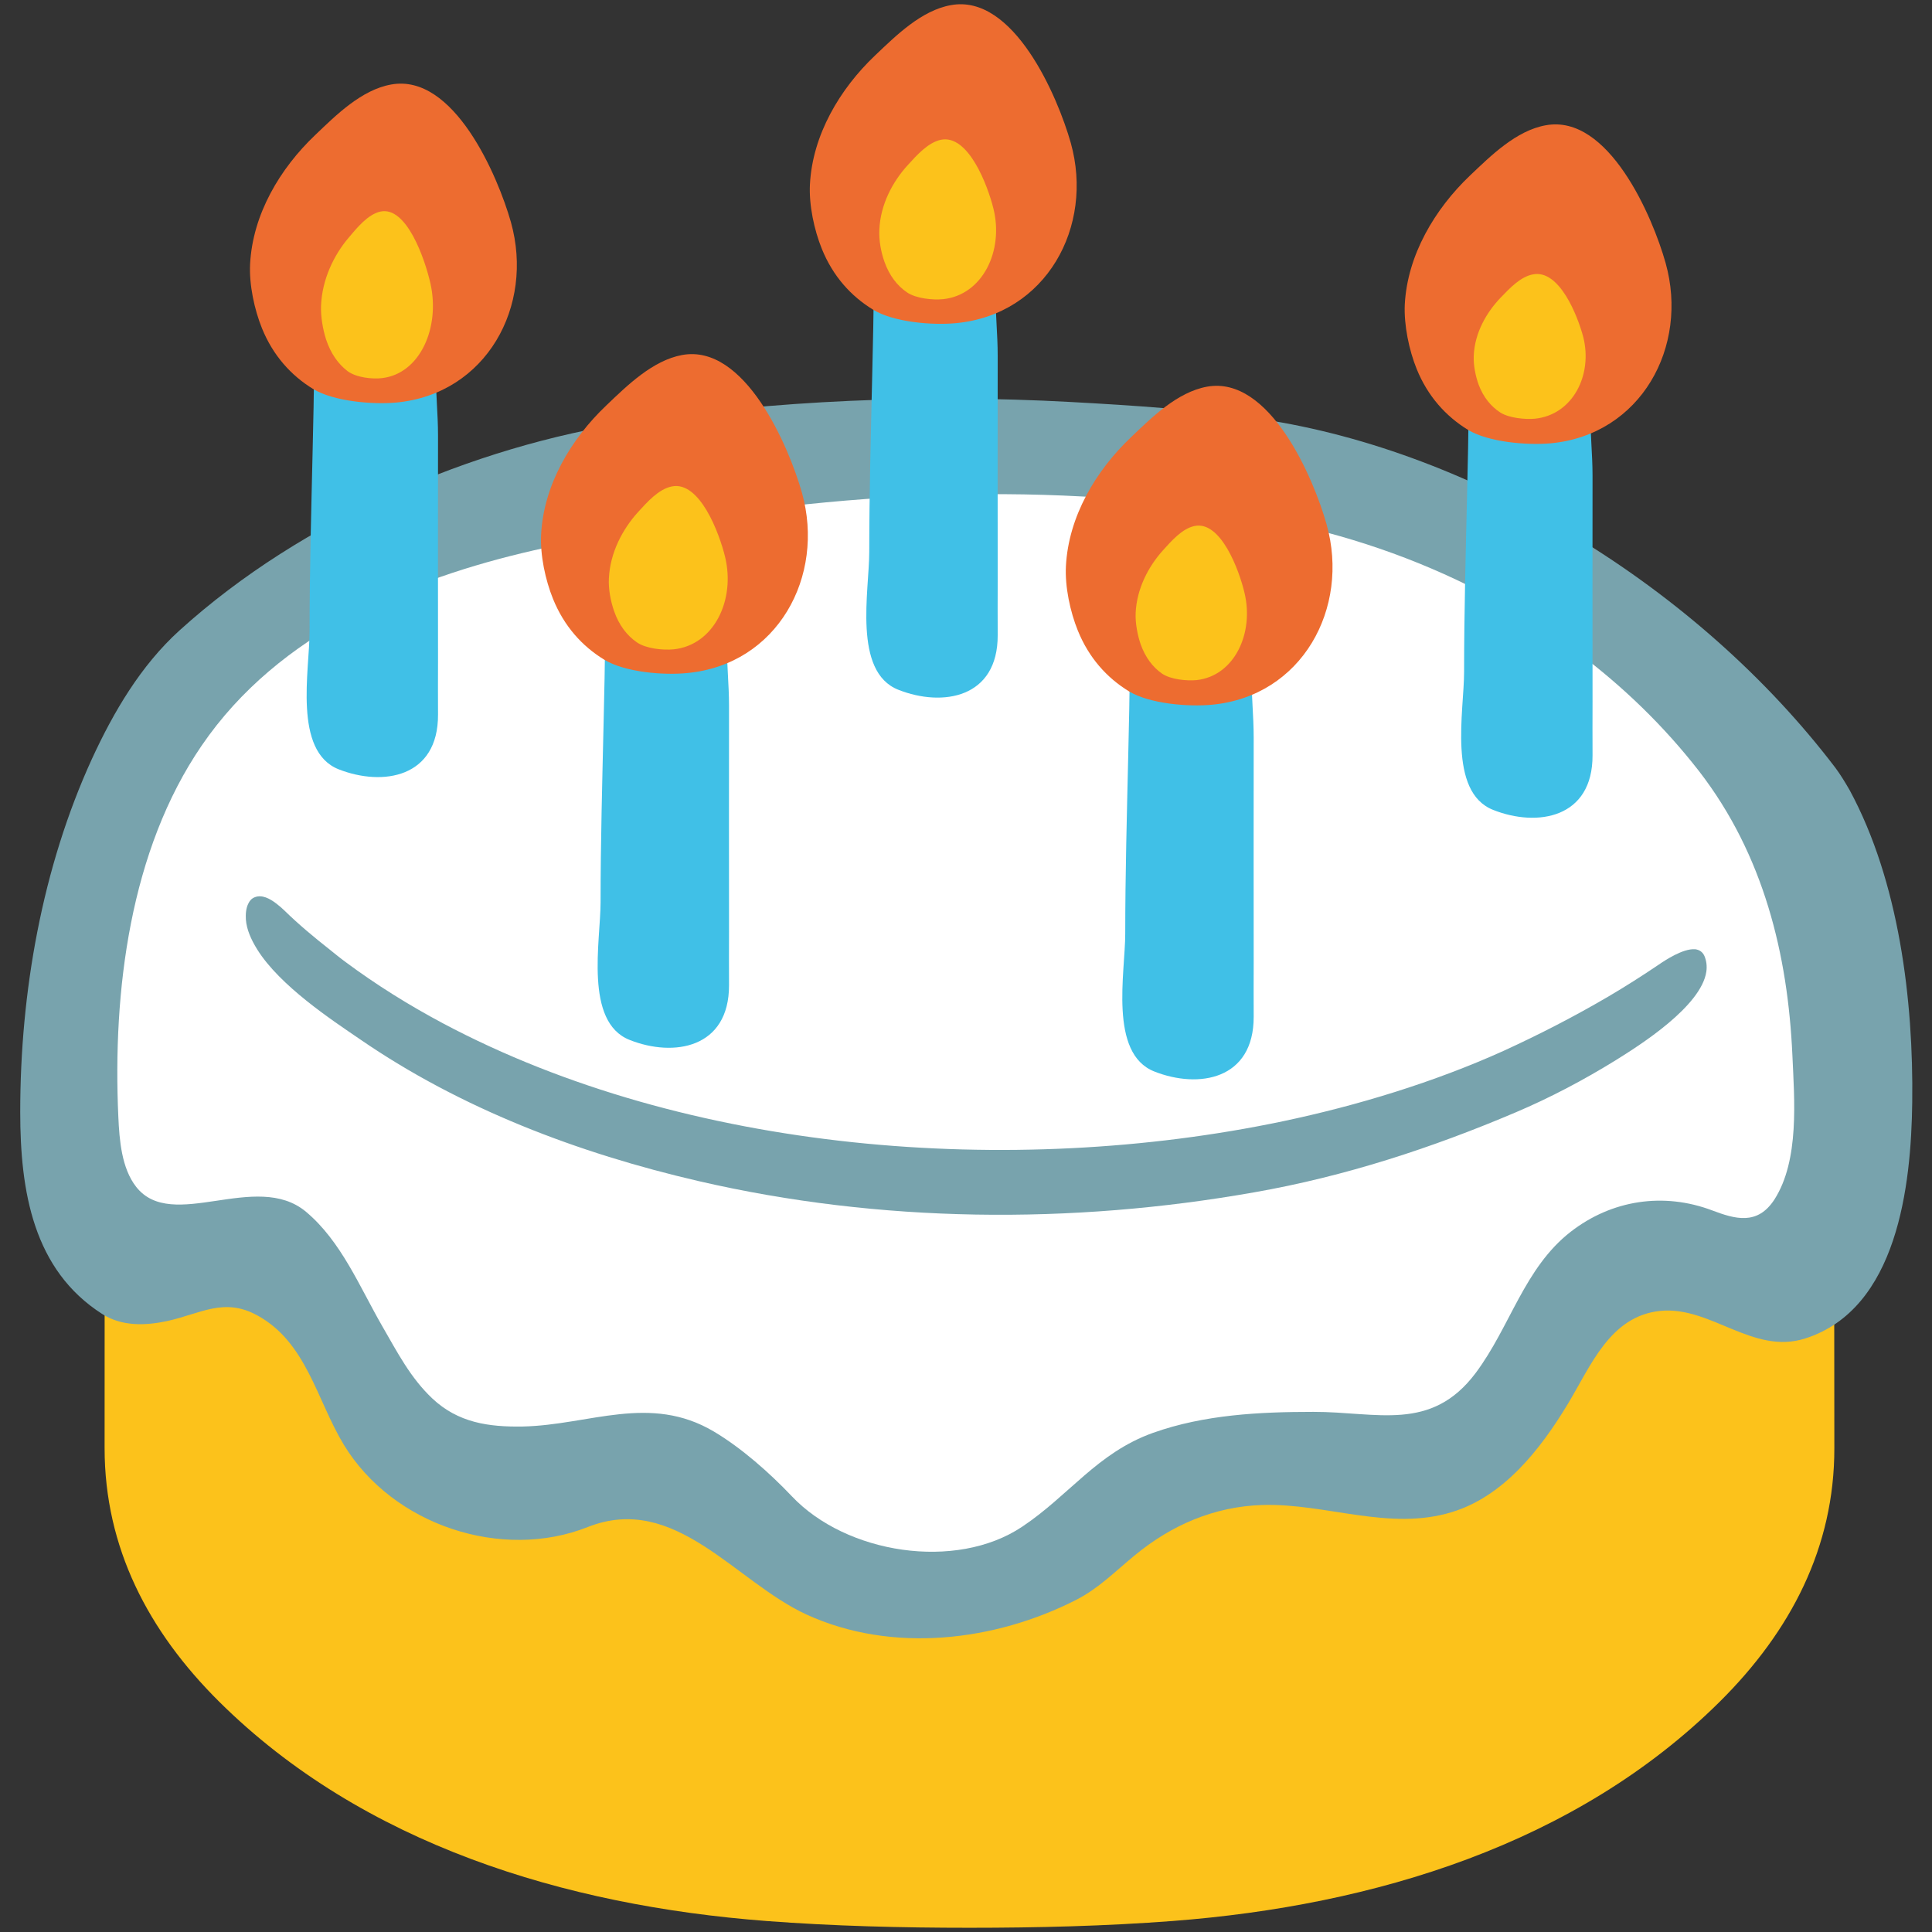 <?xml version="1.0" encoding="utf-8"?>
<!-- Generator: Adobe Illustrator 16.0.0, SVG Export Plug-In . SVG Version: 6.00 Build 0)  -->
<!DOCTYPE svg PUBLIC "-//W3C//DTD SVG 1.1//EN" "http://www.w3.org/Graphics/SVG/1.1/DTD/svg11.dtd">
<svg version="1.1" id="レイヤー_1" xmlns="http://www.w3.org/2000/svg" xmlns:xlink="http://www.w3.org/1999/xlink" x="0px"
	 y="0px" width="128px" height="128px" viewBox="0 0 128 128" enable-background="new 0 0 128 128" xml:space="preserve">
<rect x="0" y="0" width="128" height="128" fill="#333333" stroke="none"/>
<g>
	<g>
		<g>
			<path fill="#FCC21B" d="M121.54,62.9c-0.03,26.02-0.01,29.53-0.01,33.04c0.01,6.58-2.89,12.13-7.58,16.79
				c-9.53,9.46-22.93,13.52-36.25,14.54c-4.47,0.34-8.99,0.45-13.47,0.45c-4.48,0-9-0.11-13.47-0.45
				c-13.32-1.02-26.72-5.08-36.25-14.54c-4.69-4.66-7.58-10.2-7.58-16.79c0-3.51,0.01-7.03-0.01-33.04H121.54z"/>
			<path fill="#78A3AD" d="M121.6,50.87c-9.08-11.94-23.82-20.97-38.03-23.1c-4.21-0.63-8.46-0.91-12.69-1.14
				c-9.58-0.52-19.56-0.12-29.07,1.34c-10.42,1.6-21.72,6.37-29.92,13.8c-2.55,2.31-4.36,5.38-5.8,8.51
				c-3.3,7.21-4.75,15.46-4.75,23.39c0,5.26,0.86,10.47,5.44,13.39c1.3,0.83,2.87,0.77,4.31,0.46c2.21-0.49,3.76-1.58,5.96-0.37
				c3.26,1.78,3.93,5.6,5.73,8.57c3.24,5.33,10.46,7.71,16.16,5.45c5.79-2.29,9.75,3.62,14.5,5.8c5.66,2.59,12.46,1.78,17.87-0.98
				c1.48-0.76,2.55-1.86,3.84-2.92c2.46-2.04,5.31-3.26,8.48-3.36c4.2-0.13,8.4,1.75,12.56,0.47c3.43-1.04,5.87-4.16,7.68-7.16
				c1.54-2.55,2.8-5.83,6.13-6.17c3.35-0.33,6.13,2.93,9.59,1.83c6.13-1.95,7.03-10.13,7.1-15.64c0.09-6.79-0.88-14.65-4.14-20.68
				C122.25,51.84,121.95,51.34,121.6,50.87z"/>
			<g>
				<defs>
					<path id="SVGID_1_" d="M113.43,80.19c-3.21-1.21-6.64-0.7-9.37,1.42c-3.08,2.4-3.99,6.27-6.29,9.35
						c-2.96,3.95-6.56,2.57-10.75,2.58c-3.56,0-7.23,0.18-10.63,1.39c-3.69,1.32-5.54,4.13-8.67,6.22
						c-4.4,2.94-11.66,1.79-15.26-2.02c-1.48-1.56-3.35-3.21-5.17-4.29c-4.24-2.51-8.23-0.43-12.64-0.33
						c-2.28,0.04-4.3-0.25-6.01-1.86c-1.45-1.37-2.31-3.05-3.31-4.78c-1.51-2.62-2.72-5.63-5.06-7.59
						c-3.31-2.76-8.87,1.39-11.25-1.65c-0.97-1.24-1.11-3.11-1.18-4.64c-0.38-8.33,0.77-17.65,5.52-24.59
						c5.13-7.51,13.85-11.07,21.97-12.93c13.62-3.12,27.78-4.65,41.65-3.15c4.86,0.52,9.75,1.42,14.43,3.03
						c4.62,1.59,9.09,3.86,13.13,6.89c2.96,2.22,5.69,4.84,8.04,7.87c4.27,5.53,5.87,12.14,6.17,18.79
						c0.13,2.95,0.48,6.96-1.19,9.57C116.43,81.21,114.94,80.76,113.43,80.19z"/>
				</defs>
				<use xlink:href="#SVGID_1_"  overflow="visible" fill="#FFFFFF"/>
				<clipPath id="SVGID_2_">
					<use xlink:href="#SVGID_1_"  overflow="visible"/>
				</clipPath>
			</g>
		</g>
		<g>
			<path fill="#40C0E7" d="M74.93,42.29c-0.09,0.58-0.08,1.2-0.08,1.76c-0.01,1.98-0.05,3.96-0.1,5.94
				c-0.09,3.96-0.2,7.91-0.2,11.87c0,2.56-1.1,7.94,1.93,9.13c2.93,1.16,6.59,0.55,6.58-3.63c-0.01-1.19,0-2.38,0-3.56
				c0-4.98-0.01-9.95,0-14.94c0-1.45-0.16-2.87-0.15-4.32c0.01-1.21,0.05-2.79-0.83-3.67c-0.69-0.69-1.71-0.84-2.6-0.85
				c-1.05-0.03-2.49-0.18-3.44,0.37C75.33,40.79,75.05,41.51,74.93,42.29z"/>
			<g>
				<path fill="#ED6C30" d="M74.81,45.81c-1.48-0.9-2.67-2.23-3.4-4.03c-0.51-1.26-0.86-2.9-0.79-4.27
					c0.17-3.29,1.98-6.33,4.32-8.55c1.38-1.32,3.06-2.98,5.02-3.34c4.16-0.76,7.07,6.05,7.93,9.12c1.56,5.56-1.63,11.39-7.6,11.95
					C78.73,46.84,76.18,46.63,74.81,45.81z"/>
				<path fill="#FCC21B" d="M76.99,44.63c-0.62-0.43-1.11-1.08-1.42-1.95c-0.21-0.61-0.36-1.41-0.33-2.07
					c0.07-1.59,0.83-3.06,1.8-4.14c0.58-0.64,1.28-1.45,2.1-1.62c1.74-0.37,2.96,2.93,3.31,4.42c0.65,2.7-0.68,5.52-3.18,5.79
					C78.63,45.12,77.56,45.02,76.99,44.63z"/>
			</g>
		</g>
		<g>
			<path fill="#40C0E7" d="M97.38,24.96c-0.09,0.58-0.08,1.21-0.08,1.76c-0.01,1.99-0.05,3.96-0.1,5.94
				c-0.09,3.96-0.2,7.91-0.2,11.87c0,2.56-1.1,7.94,1.93,9.13c2.92,1.16,6.6,0.55,6.58-3.63c-0.01-1.18,0-2.37,0-3.56
				c0-4.98-0.01-9.94,0-14.94c0-1.45-0.16-2.88-0.15-4.32c0.01-1.22,0.06-2.79-0.83-3.67c-0.69-0.69-1.71-0.83-2.6-0.85
				c-1.05-0.03-2.49-0.18-3.43,0.37C97.78,23.46,97.49,24.18,97.38,24.96z"/>
			<g>
				<path fill="#ED6C30" d="M97.26,28.48c-1.47-0.9-2.67-2.23-3.4-4.03c-0.51-1.26-0.85-2.9-0.79-4.27
					c0.17-3.28,1.99-6.33,4.32-8.55c1.38-1.31,3.06-2.98,5.02-3.33c4.16-0.76,7.08,6.05,7.94,9.12c1.56,5.56-1.64,11.39-7.61,11.95
					C101.18,29.51,98.62,29.3,97.26,28.48z"/>
				<path fill="#FCC21B" d="M99.4,27.33c-0.62-0.4-1.12-1.01-1.43-1.83c-0.21-0.57-0.36-1.31-0.33-1.93
					c0.06-1.5,0.83-2.87,1.81-3.88c0.58-0.6,1.29-1.36,2.11-1.51c1.75-0.35,2.96,2.74,3.33,4.13c0.65,2.53-0.69,5.17-3.19,5.43
					C101.05,27.8,99.98,27.7,99.4,27.33z"/>
			</g>
		</g>
		<g>
			<path fill="#40C0E7" d="M57.97,17c-0.09,0.58-0.08,1.21-0.08,1.76c-0.01,1.99-0.05,3.96-0.1,5.94c-0.09,3.96-0.2,7.91-0.2,11.87
				c0,2.56-1.1,7.94,1.93,9.13c2.93,1.16,6.6,0.55,6.58-3.63c-0.01-1.18,0-2.37,0-3.56c0-4.98-0.01-9.94,0-14.94
				c0-1.45-0.16-2.88-0.15-4.32c0.01-1.22,0.05-2.79-0.83-3.67c-0.69-0.69-1.71-0.83-2.6-0.85c-1.05-0.03-2.49-0.18-3.44,0.37
				C58.37,15.5,58.08,16.22,57.97,17z"/>
			<g>
				<path fill="#ED6C30" d="M57.85,20.52c-1.48-0.9-2.67-2.23-3.4-4.03c-0.51-1.26-0.86-2.9-0.79-4.27
					c0.17-3.28,1.98-6.33,4.32-8.55c1.38-1.31,3.06-2.98,5.02-3.33c4.16-0.76,7.07,6.05,7.94,9.12c1.56,5.56-1.63,11.39-7.61,11.95
					C61.77,21.56,59.21,21.35,57.85,20.52z"/>
				<path fill="#FCC21B" d="M60.09,19.37c-0.65-0.44-1.17-1.12-1.49-2.02c-0.23-0.63-0.38-1.46-0.34-2.14
					c0.07-1.65,0.87-3.17,1.89-4.28c0.6-0.66,1.34-1.49,2.19-1.67c1.82-0.37,3.1,3.03,3.48,4.57c0.69,2.79-0.72,5.71-3.33,5.99
					C61.81,19.89,60.69,19.78,60.09,19.37z"/>
			</g>
		</g>
		<g>
			<path fill="#40C0E7" d="M40.17,40.2c-0.09,0.58-0.08,1.2-0.08,1.76c-0.01,1.98-0.05,3.96-0.1,5.94c-0.09,3.96-0.2,7.91-0.2,11.87
				c0,2.56-1.1,7.94,1.93,9.13c2.92,1.16,6.59,0.55,6.58-3.63c-0.01-1.19,0-2.38,0-3.56c0-4.98-0.01-9.95,0-14.94
				c0-1.45-0.16-2.87-0.15-4.32c0.01-1.21,0.05-2.79-0.83-3.67c-0.69-0.69-1.7-0.84-2.6-0.85c-1.05-0.03-2.49-0.18-3.43,0.37
				C40.57,38.69,40.28,39.41,40.17,40.2z"/>
			<g>
				<path fill="#ED6C30" d="M40.04,43.71c-1.48-0.9-2.67-2.23-3.4-4.03c-0.51-1.26-0.86-2.9-0.79-4.27
					c0.17-3.29,1.98-6.33,4.32-8.55c1.38-1.32,3.07-2.98,5.02-3.34c4.16-0.76,7.07,6.05,7.94,9.12c1.56,5.56-1.63,11.39-7.6,11.95
					C43.97,44.75,41.41,44.54,40.04,43.71z"/>
				<path fill="#FCC21B" d="M42.2,42.56c-0.66-0.45-1.19-1.14-1.51-2.06c-0.23-0.65-0.39-1.48-0.35-2.18
					c0.08-1.69,0.89-3.24,1.92-4.38c0.62-0.68,1.37-1.53,2.24-1.71c1.86-0.39,3.16,3.1,3.54,4.67c0.69,2.85-0.73,5.83-3.4,6.12
					C43.95,43.09,42.81,42.98,42.2,42.56z"/>
			</g>
		</g>
		<g>
			<path fill="#40C0E7" d="M20.89,22.27c-0.09,0.59-0.08,1.21-0.08,1.76c-0.01,1.98-0.05,3.96-0.1,5.94
				c-0.09,3.95-0.2,7.91-0.2,11.87c0,2.56-1.1,7.93,1.93,9.13c2.93,1.15,6.6,0.55,6.58-3.63c-0.01-1.19,0-2.37,0-3.56
				c0-4.98-0.01-9.95,0-14.94c0-1.45-0.16-2.87-0.15-4.33c0.01-1.21,0.05-2.79-0.83-3.67c-0.69-0.69-1.71-0.84-2.6-0.86
				c-1.05-0.02-2.49-0.18-3.44,0.37C21.29,20.76,21,21.49,20.89,22.27z"/>
			<g>
				<path fill="#ED6C30" d="M20.76,25.78c-1.48-0.9-2.67-2.23-3.4-4.02c-0.51-1.26-0.86-2.9-0.79-4.27
					c0.17-3.29,1.98-6.33,4.32-8.55c1.38-1.32,3.06-2.99,5.02-3.34c4.16-0.76,7.07,6.05,7.94,9.12c1.56,5.56-1.63,11.39-7.6,11.95
					C24.69,26.81,22.13,26.6,20.76,25.78z"/>
				<path fill="#FCC21B" d="M23.03,24.59c-0.62-0.47-1.12-1.17-1.43-2.11c-0.21-0.66-0.36-1.52-0.33-2.23
					c0.07-1.72,0.83-3.32,1.81-4.48c0.58-0.69,1.29-1.56,2.11-1.75c1.75-0.4,2.97,3.17,3.33,4.77c0.65,2.92-0.69,5.96-3.2,6.26
					C24.68,25.13,23.61,25.02,23.03,24.59z"/>
			</g>
		</g>
	</g>
	<path fill="#78A3AD" d="M112.32,62.89h-0.04c-0.78-0.05-1.95,0.72-2.4,1.03c-1.08,0.73-2.18,1.43-3.3,2.09
		c-2.25,1.32-4.58,2.52-6.96,3.61c-4.58,2.07-9.69,3.63-14.64,4.67c-17.93,3.76-39.47,2.1-55.63-6.49c-2.25-1.2-4.42-2.55-6.45-4.06
		c-0.37-0.27-0.72-0.56-1.07-0.84c-1.03-0.81-2.04-1.65-2.98-2.57c-0.15-0.15-0.34-0.31-0.56-0.48c-0.42-0.32-0.93-0.59-1.4-0.41
		c-0.22,0.08-0.35,0.24-0.43,0.41c-0.17,0.32-0.19,0.73-0.17,1.07c0.05,0.66,0.34,1.32,0.75,1.98c1.5,2.41,4.93,4.67,6.82,5.96
		c6.66,4.58,14.43,7.54,22.42,9.39c12.02,2.78,24.7,2.89,36.84,0.74c5.99-1.05,11.76-2.94,17.29-5.29c2.31-0.98,4.52-2.15,6.64-3.46
		c1.59-0.99,5.66-3.56,6-5.87c0.05-0.36,0.01-0.71-0.13-1.04C112.79,63.05,112.58,62.93,112.32,62.89z"/>
</g>
</svg>

